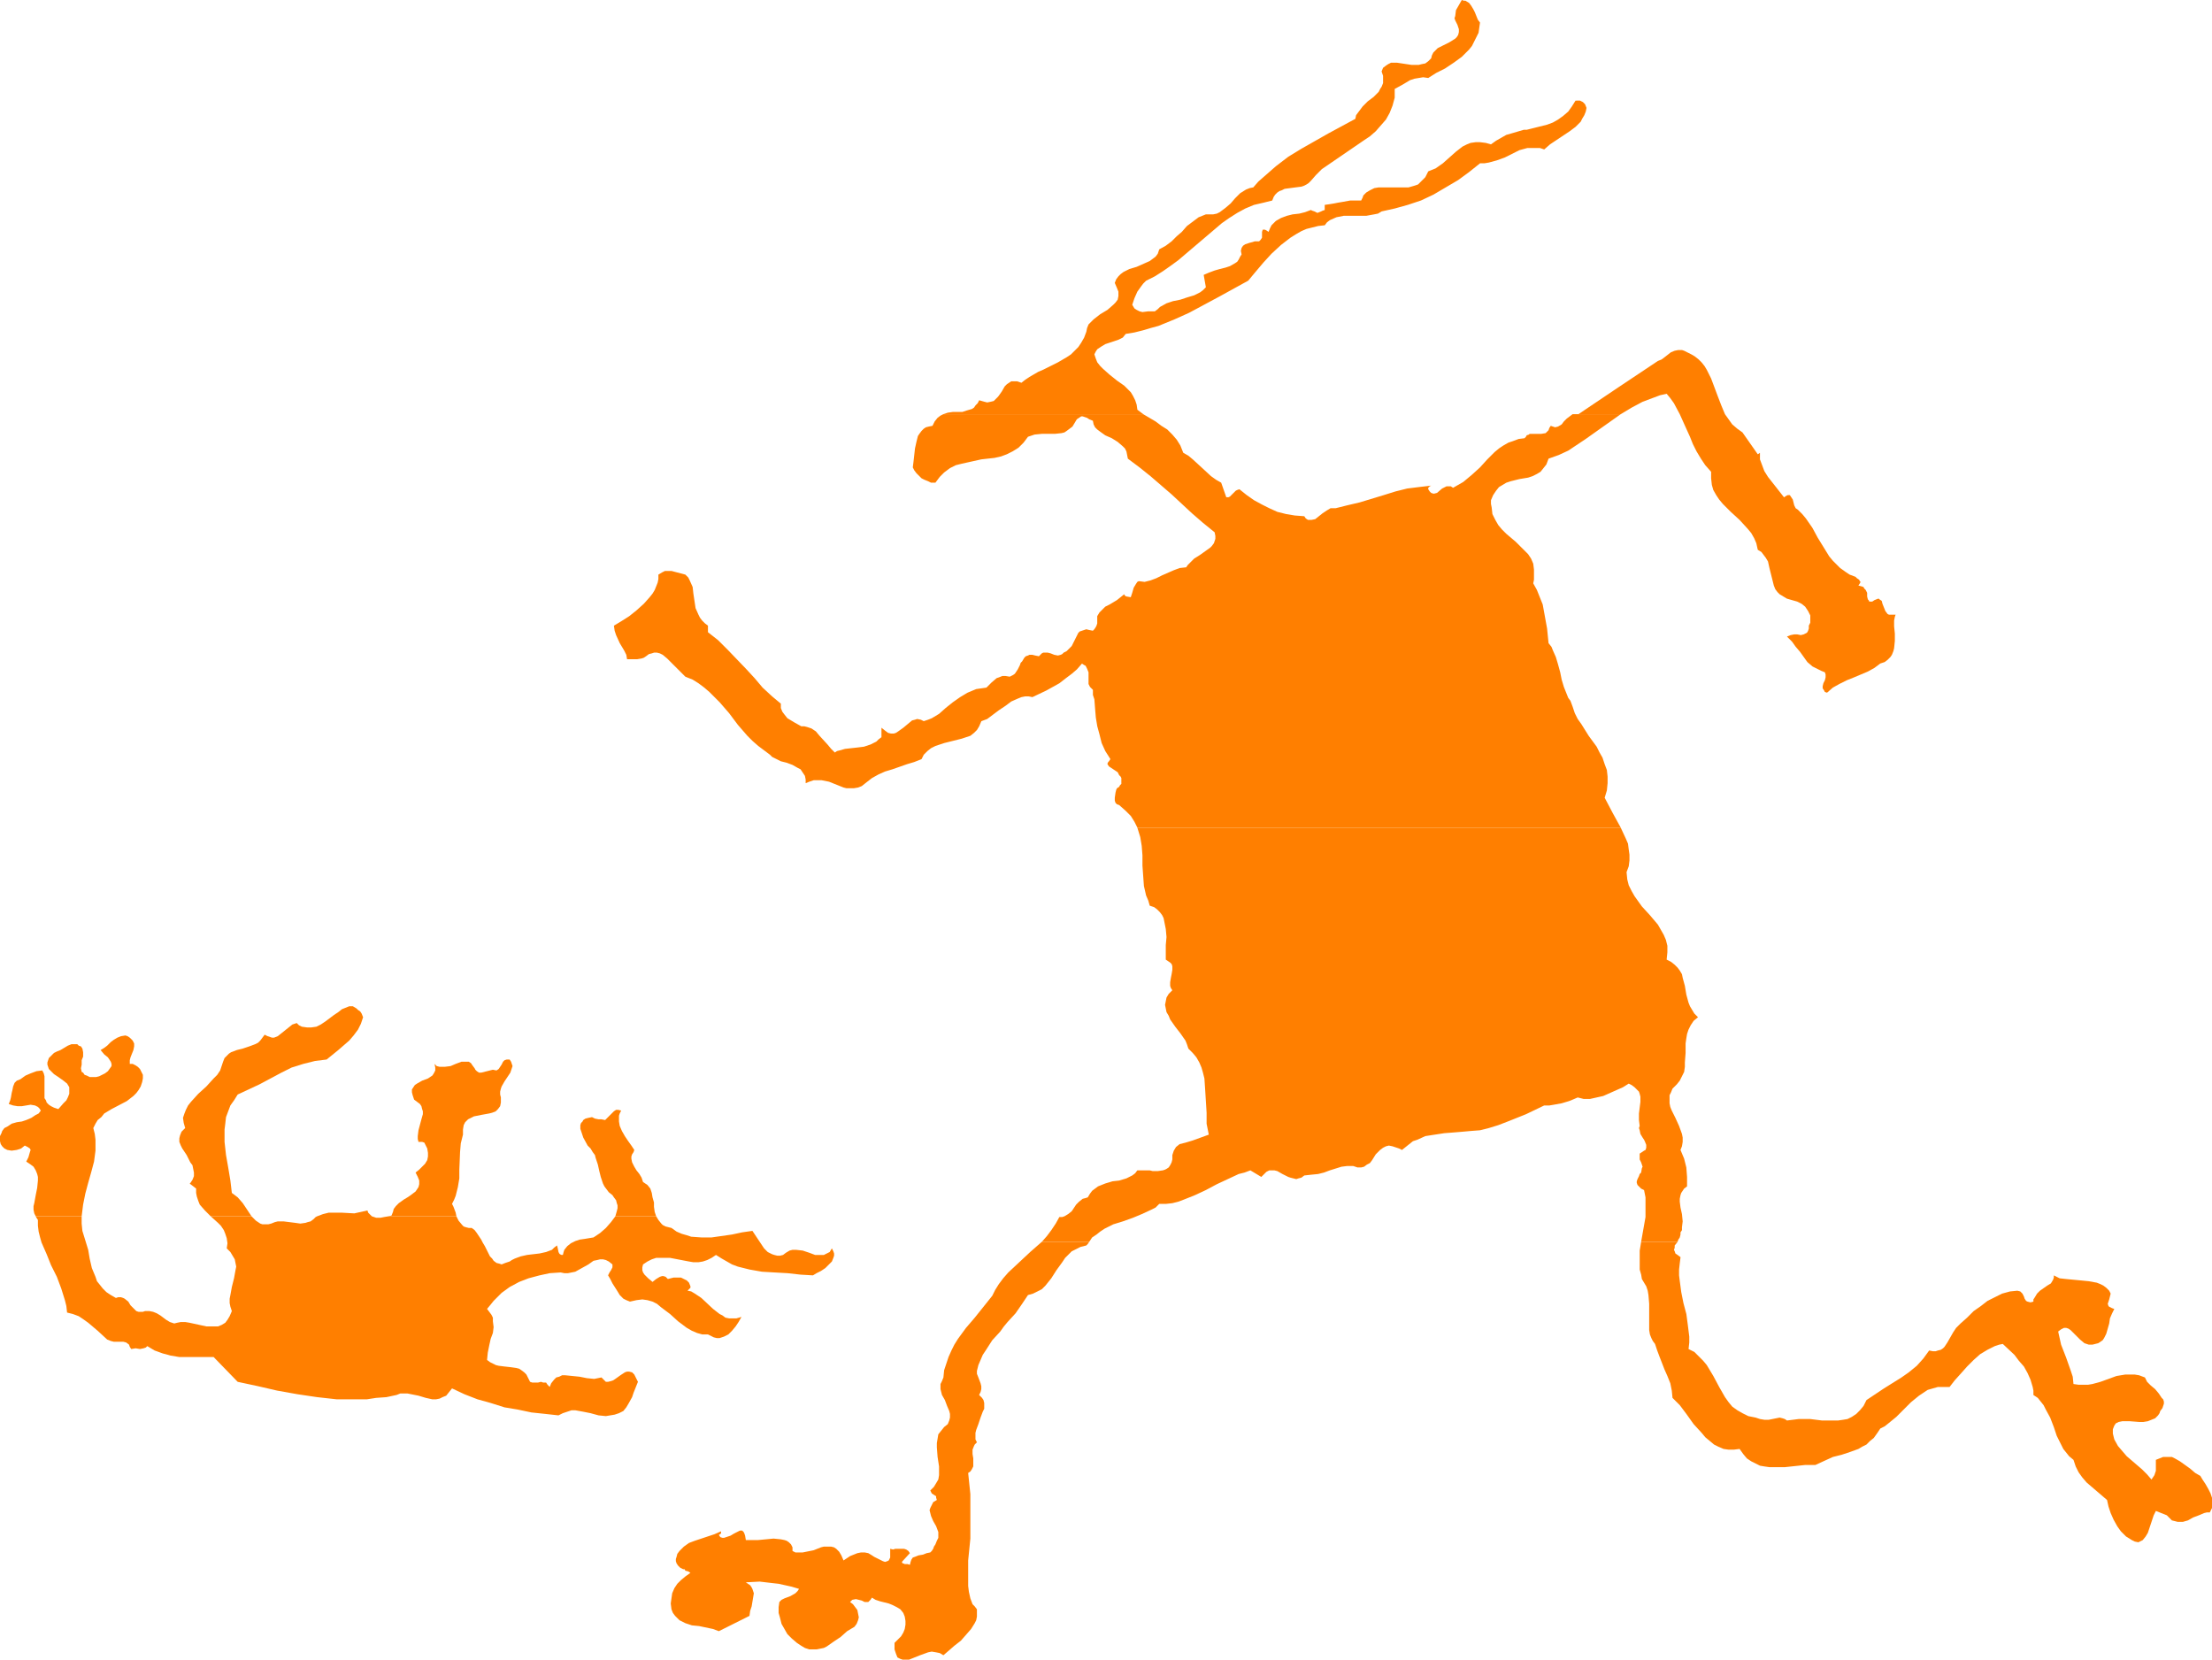 <?xml version="1.0" encoding="UTF-8" standalone="no"?>
<svg
   version="1.0"
   width="129.724mm"
   height="97.324mm"
   id="svg11"
   sodipodi:docname="Skating.wmf"
   xmlns:inkscape="http://www.inkscape.org/namespaces/inkscape"
   xmlns:sodipodi="http://sodipodi.sourceforge.net/DTD/sodipodi-0.dtd"
   xmlns="http://www.w3.org/2000/svg"
   xmlns:svg="http://www.w3.org/2000/svg">
  <sodipodi:namedview
     id="namedview11"
     pagecolor="#ffffff"
     bordercolor="#000000"
     borderopacity="0.25"
     inkscape:showpageshadow="2"
     inkscape:pageopacity="0.0"
     inkscape:pagecheckerboard="0"
     inkscape:deskcolor="#d1d1d1"
     inkscape:document-units="mm" />
  <defs
     id="defs1">
    <pattern
       id="WMFhbasepattern"
       patternUnits="userSpaceOnUse"
       width="6"
       height="6"
       x="0"
       y="0" />
  </defs>
  <path
     style="fill:#ff7f00;fill-opacity:1;fill-rule:evenodd;stroke:none"
     d="m 349.217,22.303 -0.808,1.293 -0.808,1.131 -1.131,0.97 -1.131,0.808 -1.131,0.646 -1.293,0.485 -2.586,0.646 -1.293,0.323 -0.646,0.162 h -0.646 l -2.747,0.808 -1.131,0.323 -1.131,0.646 -1.131,0.646 -1.131,0.808 -1.131,-0.323 -1.293,-0.162 h -0.97 l -1.131,0.162 -0.808,0.323 -0.97,0.485 -1.454,1.131 -2.909,2.586 -1.616,1.131 -0.808,0.323 -0.808,0.323 -0.323,0.646 -0.323,0.646 -0.808,0.808 -0.808,0.808 -0.97,0.323 -1.131,0.323 h -0.97 -2.424 -2.262 -0.97 l -0.97,0.162 -0.97,0.485 -0.808,0.485 -0.646,0.646 -0.162,0.485 -0.323,0.646 h -1.293 -1.131 l -1.778,0.323 -0.97,0.162 -0.808,0.162 -0.97,0.162 -1.131,0.162 v 0.97 0.162 l -0.485,0.162 -0.323,0.162 -0.808,0.323 -0.646,-0.323 -0.485,-0.162 -0.323,-0.162 -1.293,0.485 -1.293,0.323 -1.454,0.162 -1.293,0.323 -1.293,0.485 -1.131,0.646 -0.485,0.485 -0.485,0.485 -0.323,0.646 -0.323,0.808 -0.485,-0.323 -0.323,-0.162 h -0.323 -0.162 l -0.162,0.485 v 1.293 l -0.323,0.485 -0.162,0.162 -0.162,0.162 h -0.485 -0.485 l -0.485,0.162 -0.646,0.162 -0.97,0.323 -0.485,0.323 -0.323,0.485 -0.162,0.646 0.162,0.808 -0.323,0.485 -0.323,0.646 -0.323,0.485 -0.485,0.323 -1.131,0.646 -0.97,0.323 -1.293,0.323 -1.131,0.323 -1.293,0.485 -1.131,0.485 0.485,2.747 -0.646,0.646 -0.646,0.485 -1.293,0.646 -1.616,0.485 -1.454,0.485 -1.616,0.323 -1.454,0.485 -1.454,0.808 -0.485,0.485 -0.646,0.485 h -1.454 l -1.293,0.162 -0.646,-0.162 -0.646,-0.323 -0.485,-0.323 -0.485,-0.808 0.485,-1.455 0.646,-1.455 0.808,-1.131 0.485,-0.646 0.646,-0.646 1.939,-0.97 1.778,-1.131 1.616,-1.131 1.778,-1.293 6.464,-5.495 3.232,-2.747 1.616,-1.131 1.778,-1.131 1.778,-0.97 1.939,-0.808 2.101,-0.485 1.939,-0.485 0.323,-0.808 0.323,-0.485 0.485,-0.485 0.485,-0.323 0.485,-0.162 0.646,-0.323 2.424,-0.323 1.293,-0.162 0.485,-0.162 0.646,-0.323 0.485,-0.323 0.485,-0.485 1.131,-1.293 1.293,-1.293 3.07,-2.101 3.07,-2.101 3.07,-2.101 1.454,-0.97 1.293,-1.131 1.131,-1.293 1.131,-1.293 0.808,-1.455 0.646,-1.616 0.485,-1.778 v -0.97 -0.97 l 1.778,-0.97 1.616,-0.97 0.97,-0.323 0.97,-0.162 0.97,-0.162 1.131,0.162 1.778,-1.131 1.939,-0.97 1.939,-1.293 1.778,-1.293 1.616,-1.616 0.646,-0.808 0.485,-0.97 0.485,-0.97 0.485,-0.97 0.162,-1.131 0.162,-1.131 -0.485,-0.646 -0.323,-0.808 -0.323,-0.808 -0.323,-0.646 -0.485,-0.808 -0.485,-0.646 -0.808,-0.485 h -0.323 L 324.008,0 l -0.646,1.131 -0.646,1.131 -0.162,1.293 -0.162,0.485 0.162,0.485 0.485,0.97 0.323,0.97 v 0.646 l -0.162,0.646 -0.323,0.485 -0.323,0.323 -1.293,0.808 -1.293,0.646 -1.293,0.646 -0.485,0.485 -0.485,0.485 -0.323,0.646 -0.162,0.646 -0.646,0.646 -0.646,0.485 -0.808,0.162 -0.646,0.162 h -1.616 l -3.232,-0.485 h -0.646 -0.646 l -0.646,0.323 -0.485,0.323 -0.646,0.485 -0.323,0.808 0.323,0.97 v 0.808 0.808 l -0.323,0.808 -0.323,0.485 -0.323,0.646 -1.131,1.131 -1.293,0.97 -1.131,1.131 -0.97,1.293 -0.485,0.646 -0.162,0.808 -5.979,3.232 -5.979,3.394 -2.909,1.778 -2.747,2.101 -2.586,2.263 -1.293,1.131 -1.131,1.293 -0.808,0.162 -0.808,0.323 -1.293,0.808 -1.131,1.131 -0.97,1.131 -1.131,0.97 -1.293,0.97 -0.646,0.323 -0.808,0.162 h -0.808 -0.808 l -1.616,0.646 -1.293,0.97 -1.293,0.97 -1.131,1.293 -1.131,0.97 -1.131,1.131 -1.293,0.97 -1.454,0.808 -0.323,0.97 -0.485,0.646 -0.646,0.485 -0.646,0.485 -1.454,0.646 -1.454,0.646 -1.616,0.485 -1.293,0.646 -0.646,0.485 -0.485,0.485 -0.485,0.646 -0.323,0.808 0.485,1.131 0.323,0.808 v 0.97 l -0.162,0.808 -0.485,0.646 -0.485,0.485 -1.293,1.131 -1.616,0.97 -1.454,1.131 -0.646,0.646 -0.485,0.485 -0.323,0.808 -0.162,0.808 -0.485,1.293 -0.646,1.131 -0.646,0.97 -0.808,0.808 -0.808,0.808 -0.97,0.646 -1.939,1.131 -2.262,1.131 -0.97,0.485 -1.131,0.485 -1.939,1.131 -0.97,0.646 -0.808,0.646 -0.97,-0.323 h -0.646 -0.646 l -0.485,0.323 -0.485,0.323 -0.485,0.485 -0.646,1.131 -0.808,1.131 -0.485,0.485 -0.485,0.485 -0.646,0.162 -0.808,0.162 -0.646,-0.162 -1.131,-0.323 -0.323,0.646 -0.485,0.485 -0.323,0.485 -0.485,0.323 -1.131,0.323 -0.97,0.323 h -0.97 -1.131 l -1.131,0.162 -0.97,0.323 h 44.278 l -1.293,-0.97 -0.162,-1.131 -0.323,-0.97 -0.485,-0.97 -0.485,-0.808 -0.646,-0.646 -0.808,-0.808 -1.616,-1.131 -1.616,-1.293 -1.454,-1.293 -0.646,-0.646 -0.646,-0.808 -0.323,-0.808 -0.323,-0.97 0.323,-0.646 0.323,-0.485 0.97,-0.646 0.808,-0.485 0.97,-0.323 1.939,-0.646 0.97,-0.485 0.646,-0.808 1.939,-0.323 1.939,-0.485 1.616,-0.485 1.778,-0.485 3.555,-1.455 3.232,-1.455 6.626,-3.556 3.232,-1.778 3.232,-1.778 1.616,-1.939 1.778,-2.101 1.778,-1.939 2.101,-1.939 2.101,-1.616 1.293,-0.808 1.131,-0.646 1.131,-0.485 1.293,-0.323 1.293,-0.323 1.454,-0.162 0.485,-0.646 0.646,-0.485 1.454,-0.646 1.616,-0.323 h 3.394 1.616 l 1.778,-0.323 0.808,-0.162 0.808,-0.485 2.909,-0.646 2.909,-0.808 2.909,-0.97 2.747,-1.293 2.747,-1.616 2.747,-1.616 2.424,-1.778 2.424,-1.939 h 0.97 l 0.97,-0.162 1.778,-0.485 1.778,-0.646 1.616,-0.808 1.616,-0.808 1.778,-0.485 h 0.808 0.97 0.97 l 0.97,0.323 1.293,-1.131 1.454,-0.97 2.909,-1.939 1.293,-0.97 1.131,-1.131 0.323,-0.646 0.485,-0.808 0.323,-0.808 0.162,-0.808 -0.323,-0.808 -0.485,-0.485 -0.646,-0.323 h -0.485 z"
     id="path1" />
  <path
     style="fill:#ff7f00;fill-opacity:1;fill-rule:evenodd;stroke:none"
     d="m 355.681,176.808 0.485,-1.616 0.162,-1.616 v -1.455 l -0.162,-1.455 -0.485,-1.293 -0.485,-1.455 -0.646,-1.131 -0.646,-1.293 -1.778,-2.424 -1.616,-2.586 -0.808,-1.131 -0.646,-1.293 -0.485,-1.455 -0.485,-1.293 -0.485,-0.646 -0.323,-0.808 -0.646,-1.616 -0.485,-1.616 -0.323,-1.616 -0.485,-1.778 -0.485,-1.616 -0.646,-1.455 -0.323,-0.808 -0.646,-0.808 -0.323,-3.232 -0.646,-3.556 -0.323,-1.778 -0.646,-1.616 -0.646,-1.616 -0.808,-1.455 0.162,-0.808 v -0.808 -1.455 l -0.162,-1.293 -0.485,-1.131 -0.646,-0.97 -0.97,-0.97 -1.778,-1.778 -2.101,-1.778 -0.97,-0.97 -0.808,-0.97 -0.646,-1.131 -0.646,-1.293 -0.162,-1.455 -0.162,-0.808 v -0.808 l 0.485,-1.131 0.646,-0.97 0.646,-0.808 0.808,-0.485 0.808,-0.485 0.97,-0.323 1.939,-0.485 1.939,-0.323 0.97,-0.323 0.97,-0.485 0.808,-0.485 0.646,-0.808 0.646,-0.808 0.485,-1.293 2.262,-0.808 2.101,-0.97 1.939,-1.293 1.939,-1.293 3.878,-2.747 3.878,-2.747 h -9.373 -0.162 v 0 h -0.646 -0.485 l -0.646,0.485 -0.646,0.485 -0.646,0.646 -0.485,0.646 -0.808,0.485 -0.646,0.162 -0.485,-0.162 -0.485,-0.162 -0.323,0.485 -0.162,0.485 -0.323,0.323 -0.323,0.323 -0.97,0.162 h -0.808 -0.808 -0.97 l -0.162,0.162 -0.485,0.162 -0.162,0.323 -0.323,0.323 -1.293,0.162 -1.293,0.485 -0.97,0.323 -1.131,0.646 -0.97,0.646 -0.97,0.808 -1.616,1.616 -1.616,1.778 -1.778,1.616 -1.939,1.616 -1.131,0.646 -1.131,0.646 -0.485,-0.323 h -0.485 -0.485 l -0.323,0.162 -0.646,0.323 -1.131,0.97 -0.646,0.162 h -0.162 l -0.485,-0.162 -0.323,-0.323 -0.323,-0.485 v -0.323 l 0.323,-0.323 0.323,-0.162 -2.747,0.323 -2.586,0.323 -2.586,0.646 -2.586,0.808 -5.333,1.616 -2.747,0.646 -2.586,0.646 h -0.646 -0.485 l -0.808,0.485 -0.97,0.646 -0.808,0.646 -0.808,0.646 -0.808,0.162 h -0.485 -0.323 l -0.485,-0.323 -0.323,-0.485 -2.101,-0.162 -1.939,-0.323 -1.939,-0.485 -1.778,-0.808 -1.616,-0.808 -1.778,-0.97 -1.616,-1.131 -1.616,-1.293 -0.485,0.162 -0.323,0.162 -0.646,0.646 -0.646,0.646 -0.323,0.162 h -0.485 l -1.131,-3.232 -1.131,-0.646 -1.131,-0.808 -2.101,-1.939 -1.939,-1.778 -0.97,-0.808 -1.131,-0.646 -0.646,-1.616 -0.808,-1.293 -0.97,-1.131 -1.131,-1.131 -1.293,-0.808 -1.293,-0.97 -2.747,-1.616 h -44.278 l -0.646,0.323 -0.646,0.485 -0.646,0.808 -0.485,0.97 -0.808,0.162 -0.646,0.162 -0.485,0.323 -0.485,0.485 -0.485,0.646 -0.323,0.485 -0.323,1.293 -0.323,1.455 -0.162,1.455 -0.162,1.455 -0.162,1.293 0.323,0.646 0.485,0.646 0.485,0.485 0.646,0.646 0.646,0.323 0.808,0.323 0.646,0.323 h 0.97 l 0.97,-1.293 0.97,-0.97 1.293,-0.97 1.293,-0.646 1.293,-0.323 1.454,-0.323 2.909,-0.646 2.909,-0.323 1.454,-0.323 1.293,-0.485 1.293,-0.646 1.293,-0.808 1.131,-1.131 0.97,-1.293 1.454,-0.485 1.616,-0.162 h 1.454 1.454 L 235.289,96 l 0.646,-0.162 0.485,-0.323 0.646,-0.485 0.646,-0.485 0.485,-0.808 0.485,-0.808 0.485,-0.323 0.485,-0.323 h 0.323 l 0.485,0.162 0.485,0.162 0.485,0.323 0.808,0.323 0.162,0.808 0.323,0.646 0.485,0.485 0.646,0.485 1.131,0.808 1.454,0.646 1.293,0.808 1.131,0.97 0.485,0.485 0.323,0.646 0.162,0.808 0.162,0.808 2.586,1.939 2.424,1.939 4.686,4.04 4.525,4.202 2.424,2.101 2.586,2.101 0.162,0.808 v 0.646 l -0.162,0.485 -0.162,0.485 -0.485,0.646 -0.323,0.323 -1.131,0.808 -1.131,0.808 -1.293,0.808 -0.97,0.97 -0.485,0.485 -0.323,0.485 -1.454,0.162 -1.293,0.485 -2.586,1.131 -1.293,0.646 -1.293,0.485 -1.293,0.323 -1.293,-0.162 -0.323,0.162 -0.323,0.485 -0.485,0.808 -0.323,1.131 -0.323,0.97 -0.97,-0.162 -0.323,-0.162 -0.162,-0.323 -0.808,0.646 -0.808,0.646 -1.616,0.97 -0.97,0.485 -0.646,0.646 -0.646,0.646 -0.485,0.808 v 0.323 0.485 0.808 l -0.162,0.485 -0.162,0.323 -0.323,0.485 -0.323,0.323 -0.808,-0.162 -0.646,-0.162 -0.485,0.162 -0.485,0.162 -0.485,0.162 -0.323,0.323 -0.485,0.97 -0.485,0.97 -0.485,0.97 -0.808,0.808 -0.323,0.323 -0.646,0.323 -0.323,0.323 -0.323,0.162 -0.646,0.162 -0.808,-0.162 -0.808,-0.323 -0.646,-0.162 h -0.646 -0.323 l -0.323,0.162 -0.323,0.323 -0.323,0.323 -0.808,-0.162 -0.646,-0.162 h -0.646 l -0.323,0.162 -0.485,0.162 -0.323,0.323 -0.485,0.808 -0.323,0.323 -0.162,0.485 -0.485,0.97 -0.646,0.97 -0.485,0.323 -0.646,0.323 -0.97,-0.162 h -0.646 l -0.808,0.323 -0.485,0.162 -1.131,0.97 -0.646,0.646 -0.485,0.485 -1.131,0.162 -1.131,0.162 -1.939,0.808 -1.616,0.97 -1.616,1.131 -1.616,1.293 -1.454,1.293 -1.616,0.97 -0.808,0.323 -0.97,0.323 -0.646,-0.323 -0.808,-0.162 -0.485,0.162 -0.646,0.162 -0.97,0.808 -0.97,0.808 -1.131,0.808 -0.485,0.323 -0.485,0.162 h -0.646 l -0.646,-0.162 -0.646,-0.485 -0.808,-0.646 v 2.101 l -0.646,0.485 -0.485,0.485 -0.646,0.323 -0.646,0.323 -1.454,0.485 -1.293,0.162 -1.454,0.162 -1.454,0.162 -1.131,0.323 -0.646,0.162 -0.485,0.323 -0.808,-0.808 -0.808,-0.97 -1.778,-1.939 -0.808,-0.97 -0.97,-0.646 -0.97,-0.323 -0.646,-0.162 h -0.646 l -1.454,-0.808 -0.808,-0.485 -0.808,-0.485 -0.646,-0.808 -0.485,-0.646 -0.323,-0.808 v -0.97 l -1.939,-1.616 -2.101,-1.939 -1.778,-2.101 -1.939,-2.101 -4.04,-4.202 -2.101,-2.101 -2.262,-1.778 v -1.455 l -0.646,-0.485 -0.646,-0.646 -0.485,-0.646 -0.323,-0.646 -0.646,-1.455 -0.485,-3.232 -0.162,-1.455 -0.646,-1.455 -0.323,-0.646 -0.646,-0.646 -3.07,-0.808 h -0.808 -0.646 l -0.646,0.323 -0.808,0.485 v 0.97 l -0.162,0.808 -0.323,0.808 -0.323,0.808 -0.485,0.808 -0.646,0.808 -1.293,1.455 -1.616,1.455 -1.616,1.293 -1.778,1.131 -1.616,0.97 0.162,1.131 0.323,0.97 0.808,1.778 0.97,1.616 0.485,0.97 0.162,0.97 h 1.131 1.131 l 0.97,-0.162 0.485,-0.162 0.485,-0.323 0.646,-0.485 0.646,-0.162 0.485,-0.162 h 0.646 l 0.646,0.162 0.646,0.323 0.97,0.808 1.131,1.131 1.131,1.131 0.97,0.97 0.808,0.808 1.616,0.646 1.293,0.808 1.293,0.97 1.131,0.97 2.262,2.263 2.101,2.424 1.939,2.586 2.101,2.424 1.131,1.131 1.293,1.131 1.293,0.97 1.293,0.97 0.485,0.485 0.646,0.323 1.293,0.646 1.293,0.323 1.293,0.485 1.131,0.646 0.646,0.323 0.323,0.485 0.323,0.485 0.323,0.485 0.162,0.808 v 0.808 l 0.808,-0.323 0.97,-0.323 h 0.808 0.97 l 1.616,0.323 1.616,0.646 1.616,0.646 0.646,0.162 h 0.808 0.808 l 0.97,-0.162 0.808,-0.323 0.808,-0.646 1.454,-1.131 1.454,-0.808 1.454,-0.646 1.616,-0.485 3.232,-1.131 1.616,-0.485 1.616,-0.646 0.485,-0.97 0.808,-0.808 0.808,-0.646 0.97,-0.485 0.97,-0.323 0.97,-0.323 1.939,-0.485 1.939,-0.485 1.939,-0.646 0.808,-0.646 0.646,-0.646 0.485,-0.808 0.485,-1.131 1.293,-0.485 1.293,-0.97 1.293,-0.97 1.454,-0.97 1.293,-0.97 1.454,-0.646 0.808,-0.323 0.808,-0.162 h 0.808 l 0.808,0.162 3.07,-1.455 2.909,-1.616 1.454,-1.131 1.293,-0.97 1.131,-0.97 1.131,-1.293 0.485,0.323 0.323,0.162 0.162,0.323 0.162,0.323 0.323,0.808 v 0.808 1.778 l 0.323,0.646 0.323,0.323 0.323,0.323 v 1.131 l 0.323,0.97 0.162,2.101 0.162,1.939 0.323,1.939 0.485,1.778 0.485,1.939 0.808,1.778 1.131,1.778 -0.323,0.485 -0.162,0.162 -0.162,0.323 v 0.162 l 0.323,0.485 0.485,0.323 0.97,0.646 0.485,0.323 0.323,0.646 0.323,0.323 0.162,0.323 v 0.323 0.485 0.485 l -0.323,0.323 -0.162,0.323 -0.485,0.323 -0.162,0.323 -0.162,0.646 -0.162,1.131 v 0.646 l 0.162,0.485 0.323,0.323 0.485,0.162 1.454,1.293 1.131,1.131 0.808,1.293 0.646,1.293 h 107.141 l -1.778,-3.232 z"
     id="path2" />
  <path
     style="fill:#ff7f00;fill-opacity:1;fill-rule:evenodd;stroke:none"
     d="m 420.16,136.242 h -0.646 -0.323 -0.485 l -0.323,-0.162 -0.485,-0.646 -0.323,-0.808 -0.323,-0.808 -0.162,-0.646 -0.485,-0.323 -0.162,-0.162 h -0.162 l -0.808,0.323 -0.485,0.323 h -0.323 -0.323 l -0.162,-0.323 -0.162,-0.162 -0.162,-0.646 v -0.808 l -0.323,-0.646 -0.323,-0.323 -0.162,-0.323 -0.485,-0.162 -0.646,-0.162 0.323,-0.485 0.162,-0.323 -0.162,-0.162 -0.162,-0.323 -0.485,-0.323 -0.323,-0.323 -1.293,-0.485 -0.97,-0.646 -1.131,-0.808 -0.808,-0.808 -0.808,-0.808 -0.808,-0.97 -1.293,-2.101 -1.293,-2.101 -1.131,-2.101 -1.454,-2.101 -0.808,-0.97 -0.97,-0.97 -0.485,-0.323 -0.323,-0.646 -0.162,-0.646 -0.162,-0.646 -0.323,-0.485 -0.323,-0.485 h -0.162 -0.323 l -0.323,0.162 -0.485,0.323 -1.778,-2.263 -1.778,-2.263 -0.808,-1.293 -0.485,-1.293 -0.485,-1.293 v -1.455 l -0.485,0.323 -3.394,-4.848 -1.131,-0.808 -1.131,-0.97 -0.808,-1.131 -0.808,-1.131 -0.808,-1.939 -0.808,-2.101 -1.454,-3.879 -0.97,-1.939 -0.485,-0.808 -0.646,-0.808 -0.646,-0.646 -0.808,-0.646 -0.808,-0.485 -0.97,-0.485 -0.646,-0.323 -0.485,-0.162 h -0.323 -0.485 l -0.808,0.162 -0.808,0.323 -1.454,1.131 -0.646,0.485 -0.808,0.323 -8.726,5.818 -8.888,5.98 h 9.373 l 2.424,-1.455 2.424,-1.293 2.586,-0.97 1.293,-0.485 1.454,-0.323 0.808,0.97 0.808,1.131 1.293,2.424 1.454,3.232 0.808,1.778 0.646,1.616 0.808,1.616 0.97,1.616 0.97,1.455 1.293,1.455 v 1.455 l 0.162,1.455 0.323,1.131 0.646,1.131 0.646,0.97 0.808,0.97 1.778,1.778 1.939,1.778 1.778,1.939 0.808,0.97 0.646,1.131 0.485,1.131 0.323,1.455 0.808,0.485 0.485,0.646 0.485,0.646 0.485,0.808 0.323,1.455 0.808,3.232 0.162,0.646 0.323,0.808 0.485,0.646 0.485,0.485 0.808,0.485 0.808,0.485 1.131,0.323 1.131,0.323 0.97,0.485 0.808,0.646 0.646,0.97 0.485,0.97 v 0.485 0.646 0.485 l -0.323,0.646 v 0.646 l -0.162,0.485 -0.162,0.323 -0.162,0.162 -0.646,0.323 -0.646,0.162 -0.808,-0.162 h -0.646 l -0.808,0.162 -0.808,0.323 1.131,1.131 0.808,1.131 0.97,1.131 0.808,1.131 0.808,1.131 1.131,0.97 1.293,0.646 0.646,0.323 0.808,0.323 0.162,0.485 v 0.646 l -0.162,0.646 -0.323,0.646 -0.162,0.646 v 0.485 l 0.323,0.485 0.162,0.323 0.485,0.162 1.293,-1.131 1.454,-0.808 1.616,-0.808 1.616,-0.646 3.07,-1.293 1.454,-0.808 1.293,-0.97 0.97,-0.323 0.646,-0.485 0.646,-0.646 0.323,-0.485 0.323,-0.808 0.162,-0.646 0.162,-1.616 v -1.616 l -0.162,-1.616 v -1.293 l 0.162,-0.808 z"
     id="path3" />
  <path
     style="fill:#ff7f00;fill-opacity:1;fill-rule:evenodd;stroke:none"
     d="m 230.926,275.232 -2.586,2.263 -2.424,2.263 -2.424,2.263 -1.131,1.293 -0.97,1.293 -0.808,1.293 -0.646,1.293 -1.939,2.424 -1.939,2.424 -1.939,2.263 -1.778,2.424 -0.808,1.293 -0.646,1.293 -0.646,1.455 -0.485,1.455 -0.485,1.455 -0.162,1.616 -0.323,0.808 -0.323,0.646 v 0.646 0.485 l 0.323,1.293 0.646,1.131 0.485,1.293 0.485,1.131 0.162,0.646 v 0.808 l -0.162,0.646 -0.323,0.808 -0.808,0.646 -0.646,0.808 -0.646,0.808 -0.162,0.97 -0.162,0.97 v 0.97 l 0.162,2.101 0.323,2.101 v 0.97 0.97 l -0.162,0.97 -0.485,0.808 -0.485,0.808 -0.808,0.808 0.162,0.323 0.162,0.323 0.485,0.323 0.485,0.323 v 0.323 l 0.162,0.485 -0.808,0.485 -0.323,0.646 -0.323,0.646 -0.162,0.485 0.162,0.646 0.162,0.646 0.485,1.131 0.646,1.131 0.485,1.293 v 0.646 0.646 l -0.323,0.646 -0.323,0.808 -0.323,0.485 -0.162,0.485 -0.323,0.485 -0.323,0.323 -0.808,0.162 -0.808,0.323 -0.97,0.162 -0.808,0.323 -0.485,0.162 -0.323,0.485 -0.162,0.485 -0.162,0.646 -0.485,-0.162 h -0.646 l -0.323,-0.162 h -0.162 l -0.162,-0.323 1.778,-1.939 -0.323,-0.485 -0.485,-0.323 -0.485,-0.162 h -0.646 -0.485 -0.808 l -0.485,0.162 -0.646,-0.162 v 1.455 0.485 l -0.162,0.323 -0.162,0.323 -0.323,0.162 -0.485,0.162 -0.485,-0.162 -1.293,-0.646 -0.646,-0.323 -0.485,-0.323 -0.808,-0.485 -0.808,-0.162 h -0.808 l -0.808,0.162 -1.616,0.646 -1.454,0.97 -0.485,-1.131 -0.485,-0.808 -0.646,-0.646 -0.485,-0.323 -0.646,-0.162 h -0.808 -0.808 l -0.646,0.162 -1.616,0.646 -1.616,0.323 -0.808,0.162 h -0.808 -0.808 l -0.646,-0.323 v -0.808 l -0.323,-0.646 -0.485,-0.485 -0.485,-0.323 -0.485,-0.162 -0.808,-0.162 -1.616,-0.162 -3.394,0.323 h -1.454 -0.808 -0.485 l -0.162,-0.97 -0.162,-0.485 -0.162,-0.323 -0.323,-0.323 h -0.485 l -0.323,0.162 -0.97,0.485 -0.808,0.485 -0.97,0.323 -0.485,0.162 h -0.323 l -0.485,-0.162 -0.323,-0.485 0.485,-0.323 v -0.162 -0.323 l -1.454,0.646 -1.454,0.485 -2.909,0.97 -1.293,0.485 -1.131,0.808 -0.485,0.485 -0.485,0.485 -0.485,0.646 -0.162,0.646 -0.162,0.485 v 0.485 l 0.162,0.485 0.323,0.485 0.485,0.485 0.646,0.323 h 0.323 l 0.162,0.323 0.646,0.162 0.485,0.323 -1.131,0.808 -0.97,0.808 -0.808,0.808 -0.646,0.97 -0.485,1.131 -0.162,1.131 -0.162,1.131 0.162,1.293 0.323,0.808 0.485,0.646 0.485,0.485 0.485,0.485 0.646,0.323 0.646,0.323 1.454,0.485 1.616,0.162 3.07,0.646 1.293,0.485 6.787,-3.394 0.162,-1.131 0.323,-0.97 0.323,-1.939 0.162,-0.97 -0.323,-0.97 -0.162,-0.323 -0.323,-0.485 -0.485,-0.323 -0.485,-0.323 3.07,-0.162 2.747,0.323 1.454,0.162 1.454,0.323 1.454,0.323 1.616,0.485 -0.323,0.485 -0.485,0.485 -1.131,0.646 -1.293,0.485 -0.646,0.323 -0.485,0.485 -0.162,1.131 v 1.293 l 0.323,1.131 0.323,1.293 0.646,1.131 0.646,1.131 0.97,0.97 1.131,0.97 0.97,0.646 0.808,0.485 0.97,0.323 h 0.808 0.808 l 0.808,-0.162 0.808,-0.162 0.646,-0.323 1.616,-1.131 1.454,-0.97 1.454,-1.293 1.616,-0.97 0.485,-0.646 0.323,-0.808 0.162,-0.646 -0.162,-0.808 -0.162,-0.808 -0.485,-0.646 -0.485,-0.646 -0.646,-0.485 0.323,-0.323 0.162,-0.162 0.808,-0.162 0.646,0.162 0.646,0.162 0.646,0.323 h 0.485 0.323 l 0.323,-0.323 0.162,-0.162 0.323,-0.485 0.808,0.485 0.97,0.323 1.939,0.485 0.808,0.323 0.97,0.485 0.808,0.485 0.646,0.808 0.323,0.808 0.162,0.97 v 0.808 l -0.162,0.97 -0.323,0.808 -0.485,0.808 -0.646,0.646 -0.808,0.808 v 0.808 0.646 l 0.162,0.485 0.162,0.485 0.323,0.808 0.646,0.323 0.485,0.162 h 0.646 0.808 l 0.808,-0.323 1.616,-0.646 1.778,-0.646 0.808,-0.162 0.97,0.162 0.808,0.162 0.808,0.485 1.131,-0.97 1.293,-1.131 1.454,-1.131 1.131,-1.293 1.131,-1.293 0.808,-1.293 0.323,-0.646 0.162,-0.808 v -0.808 -0.808 l -0.485,-0.646 -0.485,-0.485 -0.485,-1.293 -0.323,-1.455 -0.162,-1.293 v -2.909 -1.455 -1.293 l 0.485,-4.848 v -4.848 -5.01 l -0.485,-4.687 0.485,-0.323 0.323,-0.485 0.162,-0.323 0.162,-0.323 v -0.97 -0.808 l -0.162,-0.97 v -0.97 l 0.323,-0.808 0.162,-0.323 0.485,-0.485 -0.323,-0.646 v -0.808 -0.646 l 0.162,-0.646 0.485,-1.293 0.485,-1.455 0.485,-1.293 0.323,-0.646 v -0.646 -0.646 l -0.162,-0.646 -0.323,-0.485 -0.646,-0.646 0.323,-0.646 0.162,-0.646 v -0.646 l -0.162,-0.646 -0.485,-1.293 -0.323,-0.808 v -0.646 l 0.323,-1.293 0.485,-1.131 0.485,-1.131 0.646,-0.97 1.454,-2.263 1.778,-1.939 0.808,-1.131 0.808,-0.97 1.778,-1.939 1.454,-2.101 0.646,-0.97 0.646,-0.97 1.131,-0.323 0.97,-0.485 0.97,-0.485 0.808,-0.808 1.293,-1.616 1.131,-1.778 1.293,-1.778 0.646,-0.97 0.646,-0.646 0.808,-0.808 0.97,-0.485 0.97,-0.485 1.293,-0.323 0.323,-0.323 0.323,-0.485 z"
     id="path4" />
  <path
     style="fill:#ff7f00;fill-opacity:1;fill-rule:evenodd;stroke:none"
     d="m 487.708,327.111 -1.131,-0.646 -1.131,-0.97 -2.262,-1.616 -1.131,-0.646 -0.646,-0.323 h -0.646 -0.646 -0.646 l -0.808,0.323 -0.808,0.323 v 1.293 1.131 l -0.323,0.97 -0.323,0.485 -0.323,0.485 -0.97,-1.131 -1.131,-1.131 -1.131,-0.97 -1.131,-0.97 -1.131,-0.97 -0.97,-1.131 -0.97,-1.131 -0.808,-1.455 -0.162,-0.646 -0.162,-0.646 v -0.97 l 0.323,-0.808 0.323,-0.485 0.646,-0.323 0.808,-0.162 h 1.616 l 2.101,0.162 h 0.97 l 0.97,-0.162 0.808,-0.323 0.808,-0.323 0.646,-0.646 0.323,-0.485 0.162,-0.485 0.485,-0.646 0.162,-0.485 0.162,-0.485 v -0.485 l -0.162,-0.485 -0.323,-0.323 -0.646,-0.97 -0.808,-0.97 -0.97,-0.808 -0.808,-0.808 -0.485,-0.97 -1.293,-0.485 -0.97,-0.162 h -1.131 -0.97 l -0.97,0.162 -0.97,0.162 -1.778,0.646 -1.778,0.646 -1.778,0.485 -0.97,0.162 h -0.97 -1.131 l -1.131,-0.162 -0.162,-1.616 -0.485,-1.455 -0.97,-2.747 -1.131,-2.909 -0.323,-1.455 -0.323,-1.455 0.646,-0.485 0.646,-0.323 h 0.485 l 0.485,0.162 0.485,0.323 0.323,0.323 0.808,0.808 0.97,0.97 0.97,0.808 0.485,0.162 0.485,0.162 h 0.808 l 0.646,-0.162 0.646,-0.162 0.485,-0.323 0.485,-0.323 0.323,-0.485 0.485,-0.97 0.323,-1.131 0.323,-1.131 0.162,-1.131 0.485,-1.131 0.485,-0.97 -0.485,-0.162 -0.323,-0.162 -0.323,-0.162 -0.162,-0.162 -0.162,-0.485 0.162,-0.485 0.162,-0.485 0.162,-0.646 0.162,-0.646 -0.323,-0.646 -0.646,-0.646 -0.646,-0.485 -0.646,-0.323 -0.808,-0.323 -1.778,-0.323 -1.616,-0.162 -3.394,-0.323 -1.454,-0.162 -0.646,-0.323 -0.646,-0.323 v 0.485 l -0.162,0.485 -0.485,0.808 -0.808,0.485 -1.616,1.131 -0.646,0.646 -0.485,0.808 -0.323,0.485 v 0.485 l -0.646,0.162 -0.646,-0.162 -0.323,-0.162 -0.323,-0.485 -0.162,-0.485 -0.323,-0.646 -0.485,-0.485 -0.646,-0.162 -1.616,0.162 -1.778,0.485 -1.616,0.808 -1.616,0.808 -1.454,1.131 -1.616,1.131 -1.454,1.455 -1.454,1.293 -0.485,0.485 -0.485,0.485 -0.646,0.97 -1.293,2.263 -0.646,0.97 -0.323,0.323 -0.485,0.323 -0.646,0.162 -0.485,0.162 h -0.646 l -0.808,-0.162 -1.293,1.778 -1.454,1.616 -1.778,1.455 -1.616,1.131 -3.878,2.424 -3.878,2.586 -0.646,1.293 -0.808,0.97 -0.808,0.808 -0.97,0.646 -0.97,0.485 -0.97,0.162 -1.131,0.162 h -1.131 -2.424 l -2.586,-0.323 h -2.586 l -1.293,0.162 -1.293,0.162 -0.485,-0.323 -0.485,-0.162 -0.646,-0.162 -0.808,0.162 -0.808,0.162 -0.808,0.162 h -0.97 l -0.97,-0.162 -0.485,-0.162 -0.485,-0.162 -1.616,-0.323 -1.293,-0.646 -1.131,-0.646 -1.131,-0.808 -0.808,-0.97 -0.808,-1.131 -1.293,-2.263 -1.293,-2.424 -1.454,-2.424 -0.808,-0.97 -0.97,-0.97 -0.97,-0.97 -1.293,-0.646 0.162,-1.455 v -1.293 l -0.323,-2.586 -0.323,-2.424 -0.646,-2.424 -0.485,-2.424 -0.323,-2.424 -0.162,-1.293 v -1.293 l 0.162,-1.455 0.162,-1.293 -0.646,-0.485 -0.485,-0.323 -0.162,-0.485 -0.162,-0.323 0.162,-0.485 v -0.485 l 0.646,-0.808 h -8.08 l -0.323,1.939 v 2.101 2.101 l 0.323,1.131 0.162,0.97 0.485,0.808 0.485,0.808 0.323,0.97 0.162,0.97 0.162,1.939 v 4.04 1.778 l 0.162,0.97 0.323,0.808 0.323,0.646 0.485,0.646 0.485,1.455 0.485,1.293 1.131,2.909 0.646,1.455 0.646,1.616 0.323,1.616 0.162,1.616 0.808,0.808 0.808,0.808 1.454,1.939 1.616,2.263 1.778,1.939 0.808,0.97 0.97,0.808 0.97,0.808 0.97,0.485 1.131,0.485 1.131,0.162 h 1.131 l 1.293,-0.162 0.808,1.131 0.808,0.97 0.97,0.646 0.97,0.485 0.97,0.485 0.97,0.162 1.131,0.162 h 1.131 2.262 l 4.525,-0.485 h 2.262 l 2.101,-0.97 1.778,-0.808 1.939,-0.485 1.939,-0.646 1.778,-0.646 0.808,-0.485 0.97,-0.485 0.808,-0.808 0.808,-0.646 0.808,-1.131 0.646,-0.97 0.97,-0.485 0.808,-0.646 1.778,-1.455 1.616,-1.616 1.616,-1.616 1.778,-1.455 0.97,-0.646 0.97,-0.646 1.131,-0.323 1.131,-0.323 h 1.293 1.293 l 1.131,-1.455 1.454,-1.616 1.293,-1.455 1.454,-1.455 1.454,-1.293 1.616,-0.97 1.616,-0.808 0.97,-0.323 0.808,-0.162 2.586,2.424 0.97,1.293 1.131,1.293 0.808,1.455 0.646,1.455 0.485,1.616 0.162,0.808 v 0.97 l 0.97,0.646 0.646,0.808 0.646,0.808 0.485,0.97 0.97,1.778 0.808,2.101 0.646,1.939 0.97,1.939 0.485,0.97 0.646,0.808 0.646,0.808 0.97,0.808 0.485,1.455 0.646,1.293 0.808,1.131 0.97,1.131 2.262,1.939 2.262,1.939 0.323,1.455 0.485,1.455 0.646,1.455 0.808,1.455 0.808,1.131 1.131,1.131 1.293,0.808 0.646,0.323 0.808,0.162 0.97,-0.485 0.646,-0.808 0.485,-0.808 0.323,-0.97 0.646,-1.939 0.323,-0.97 0.485,-0.97 2.424,0.97 0.646,0.646 0.485,0.485 0.646,0.162 0.646,0.162 h 0.485 0.646 l 1.131,-0.323 1.131,-0.646 1.293,-0.485 1.131,-0.485 0.646,-0.162 h 0.646 l 0.485,-0.97 v -1.131 -1.131 l -0.323,-0.97 -0.485,-0.97 -0.646,-1.131 -0.646,-0.97 z"
     id="path5" />
  <path
     style="fill:#ff7f00;fill-opacity:1;fill-rule:evenodd;stroke:none"
     d="m 376.366,225.455 -0.808,-0.808 -0.485,-0.808 -0.485,-0.808 -0.323,-0.808 -0.485,-1.778 -0.323,-1.939 -0.485,-1.778 -0.162,-0.808 -0.485,-0.808 -0.485,-0.646 -0.646,-0.646 -0.808,-0.646 -0.97,-0.485 0.162,-1.616 v -1.455 l -0.323,-1.293 -0.485,-1.131 -0.646,-1.131 -0.646,-1.131 -1.778,-2.101 -1.778,-1.939 -0.808,-1.131 -0.808,-1.131 -0.646,-1.131 -0.646,-1.293 -0.323,-1.293 -0.162,-1.616 0.485,-1.293 0.162,-1.293 v -1.293 l -0.162,-1.131 -0.162,-1.293 -0.485,-1.131 -1.131,-2.424 H 252.096 l 0.646,2.101 0.323,1.939 0.162,2.101 v 2.263 l 0.162,2.263 0.162,2.263 0.485,2.101 0.485,1.131 0.323,1.131 0.97,0.323 0.646,0.485 0.646,0.646 0.485,0.646 0.323,0.646 0.162,0.808 0.323,1.616 0.162,1.778 -0.162,1.778 v 1.616 1.616 l 0.485,0.323 0.485,0.323 0.323,0.323 0.162,0.485 v 0.808 l -0.162,0.97 -0.162,0.808 -0.162,0.97 v 0.808 l 0.162,0.485 0.323,0.485 -0.808,0.808 -0.485,0.808 -0.162,0.808 -0.162,0.808 0.162,0.808 0.162,0.808 0.485,0.808 0.323,0.808 1.131,1.616 1.131,1.455 1.131,1.616 0.323,0.808 0.323,0.97 0.97,0.97 0.808,0.97 0.646,1.131 0.485,1.131 0.323,1.131 0.323,1.293 0.162,2.424 0.162,2.586 0.162,2.586 v 2.424 l 0.485,2.424 -1.778,0.646 -1.778,0.646 -1.616,0.485 -0.646,0.162 -0.646,0.162 -0.808,0.646 -0.485,0.808 -0.323,0.97 v 0.97 l -0.162,0.646 -0.323,0.646 -0.323,0.485 -0.485,0.323 -0.323,0.162 -0.485,0.162 -1.131,0.162 h -1.131 l -0.646,-0.162 h -0.485 -1.293 -0.97 l -0.485,0.646 -0.646,0.485 -0.646,0.323 -0.646,0.323 -1.616,0.485 -1.454,0.162 -1.616,0.485 -0.808,0.323 -0.808,0.323 -0.646,0.485 -0.646,0.485 -0.485,0.646 -0.485,0.808 -0.485,0.162 -0.646,0.162 -0.808,0.646 -0.646,0.646 -0.97,1.455 -0.808,0.646 -0.808,0.485 -0.485,0.162 h -0.646 l -0.808,1.455 -0.97,1.455 -0.97,1.293 -1.131,1.293 h 10.504 l 0.646,-0.97 0.97,-0.646 0.808,-0.646 0.97,-0.646 1.939,-0.97 2.101,-0.646 2.262,-0.808 1.939,-0.808 2.101,-0.97 0.97,-0.485 0.808,-0.808 h 1.454 l 1.454,-0.162 1.293,-0.323 1.293,-0.485 2.424,-0.97 2.424,-1.131 2.424,-1.293 2.424,-1.131 2.424,-1.131 1.293,-0.323 1.293,-0.485 2.424,1.455 0.646,-0.646 0.485,-0.485 0.646,-0.323 h 0.646 0.485 l 0.646,0.162 1.131,0.646 0.646,0.323 0.646,0.323 0.485,0.162 0.646,0.162 0.646,0.162 0.485,-0.162 0.646,-0.162 0.646,-0.485 1.454,-0.162 1.616,-0.162 1.293,-0.323 1.293,-0.485 2.586,-0.808 1.293,-0.162 h 1.293 l 0.97,0.323 h 0.808 l 0.646,-0.162 0.646,-0.485 0.646,-0.323 0.485,-0.646 0.808,-1.293 0.97,-0.97 0.646,-0.485 0.646,-0.323 0.646,-0.162 0.808,0.162 0.97,0.323 0.485,0.162 0.646,0.323 0.808,-0.646 0.808,-0.646 0.808,-0.646 0.97,-0.323 1.778,-0.808 2.101,-0.323 2.101,-0.323 2.101,-0.162 1.939,-0.162 1.778,-0.162 2.101,-0.162 1.939,-0.485 2.101,-0.646 2.101,-0.808 4.04,-1.616 4.04,-1.939 h 1.131 l 0.97,-0.162 1.778,-0.323 1.616,-0.485 0.808,-0.323 1.131,-0.485 1.293,0.323 h 1.454 l 1.454,-0.323 1.454,-0.323 1.454,-0.646 1.454,-0.646 1.454,-0.646 1.293,-0.808 0.646,0.323 0.646,0.485 0.485,0.485 0.485,0.485 0.162,0.485 0.162,0.646 v 1.131 l -0.162,1.293 -0.162,1.293 v 1.455 l 0.162,1.293 -0.162,0.485 0.162,0.485 0.162,0.808 0.485,0.808 0.323,0.485 0.162,0.323 0.323,0.808 v 0.323 0.323 l -0.162,0.485 -0.323,0.162 -0.485,0.323 -0.485,0.323 v 1.293 l 0.323,0.646 0.162,0.485 0.162,0.485 -0.162,0.323 -0.162,0.97 -0.323,0.323 -0.162,0.485 -0.323,0.646 -0.162,0.485 v 0.323 l 0.162,0.485 0.323,0.323 0.485,0.485 0.646,0.323 0.323,1.616 v 1.455 2.909 l -0.485,2.747 -0.485,2.747 h 8.08 l 0.162,-0.485 0.323,-0.485 0.162,-0.646 v -0.485 l 0.323,-0.485 V 272 l 0.162,-1.293 -0.162,-1.616 -0.323,-1.455 -0.162,-1.293 v -0.646 l 0.162,-0.808 0.162,-0.485 0.323,-0.485 0.323,-0.485 0.646,-0.485 v -2.101 l -0.162,-2.101 -0.485,-1.939 -0.808,-1.939 0.323,-0.808 0.162,-0.97 v -0.97 l -0.162,-0.808 -0.646,-1.778 -0.808,-1.778 -0.808,-1.616 -0.323,-0.808 -0.162,-0.808 v -0.808 -0.97 l 0.323,-0.646 0.323,-0.808 0.97,-0.97 0.646,-0.808 0.485,-0.97 0.485,-0.97 0.162,-1.131 v -0.97 l 0.162,-2.101 v -2.101 l 0.162,-1.131 0.162,-0.97 0.323,-0.97 0.485,-0.97 0.646,-0.97 z"
     id="path6" />
  <path
     style="fill:#ff7f00;fill-opacity:1;fill-rule:evenodd;stroke:none"
     d="m 28.765,235.798 v -0.808 l 0.162,-0.646 0.646,-1.616 0.162,-0.808 v -0.646 l -0.323,-0.646 -0.323,-0.323 -0.323,-0.323 -0.485,-0.323 -0.485,-0.162 -0.97,0.162 -0.808,0.323 -0.808,0.485 -0.646,0.485 -0.808,0.808 -0.646,0.485 -0.808,0.485 0.808,0.97 0.808,0.646 0.323,0.485 0.323,0.485 0.162,0.485 v 0.485 l -0.808,1.131 -0.646,0.485 -0.646,0.323 -0.646,0.323 -0.646,0.162 h -0.646 -0.808 l -0.646,-0.323 -0.485,-0.162 -0.323,-0.485 -0.323,-0.162 -0.162,-0.808 0.162,-0.808 v -0.97 l 0.323,-0.808 v -0.97 l -0.162,-0.808 -0.323,-0.485 -0.485,-0.162 -0.323,-0.323 h -0.485 -0.808 l -0.808,0.323 -0.808,0.485 -0.808,0.485 -0.808,0.323 -0.646,0.323 -0.646,0.646 -0.485,0.485 -0.162,0.485 -0.162,0.485 v 0.485 l 0.162,0.485 0.162,0.485 0.323,0.323 0.808,0.808 0.97,0.646 1.131,0.808 0.808,0.646 0.485,0.808 v 0.808 0.646 l -0.323,0.808 -0.323,0.646 -0.646,0.646 -1.131,1.293 -0.97,-0.323 -0.646,-0.323 -0.485,-0.323 -0.485,-0.485 -0.162,-0.485 -0.323,-0.485 v -1.131 -1.293 -1.131 -1.293 l -0.162,-0.646 -0.323,-0.646 -1.293,0.162 -1.293,0.485 -1.131,0.485 -1.131,0.808 -0.808,0.323 L 3.232,240 l -0.323,0.808 -0.162,0.808 -0.162,0.646 -0.162,0.97 -0.162,0.646 -0.323,0.808 0.485,0.162 0.485,0.162 0.97,0.162 h 0.97 l 0.97,-0.162 0.97,-0.162 0.97,0.162 0.323,0.162 0.323,0.162 0.323,0.323 0.323,0.485 -0.485,0.646 -0.646,0.323 -0.97,0.646 -1.131,0.485 -0.97,0.323 -1.131,0.162 -1.131,0.323 -0.97,0.646 -0.646,0.323 -0.485,0.646 -0.162,0.485 L 0,251.798 v 0.485 0.646 l 0.162,0.646 0.323,0.485 0.485,0.485 0.646,0.323 0.97,0.162 1.131,-0.162 0.97,-0.323 0.808,-0.646 0.323,0.162 0.323,0.162 0.485,0.323 0.162,0.323 -0.162,0.485 -0.323,1.131 -0.485,0.97 0.97,0.646 0.646,0.485 0.485,0.808 0.323,0.808 0.162,0.646 v 0.808 l -0.162,1.616 -0.323,1.616 -0.323,1.778 -0.162,0.646 v 0.808 l 0.162,0.808 0.323,0.646 H 18.099 l 0.323,-2.586 0.485,-2.424 0.646,-2.424 0.646,-2.263 0.646,-2.424 0.323,-2.424 v -2.424 l -0.162,-1.293 -0.323,-1.293 0.485,-0.97 0.485,-0.808 0.808,-0.646 0.646,-0.808 1.616,-0.97 3.394,-1.778 1.454,-1.131 0.646,-0.646 0.485,-0.646 0.485,-0.808 0.323,-0.97 0.162,-0.808 v -0.808 l -0.323,-0.646 -0.323,-0.646 -0.485,-0.485 -0.485,-0.323 -0.646,-0.323 z"
     id="path7" />
  <path
     style="fill:#ff7f00;fill-opacity:1;fill-rule:evenodd;stroke:none"
     d="m 65.771,226.747 -0.97,0.323 -0.808,0.646 -0.808,0.646 -0.808,0.646 -0.808,0.646 -0.808,0.323 h -0.485 l -0.485,-0.162 -0.485,-0.162 -0.646,-0.323 -0.485,0.646 -0.485,0.646 -0.485,0.485 -0.646,0.323 -1.293,0.485 -1.454,0.485 -1.293,0.323 -1.293,0.485 -0.485,0.323 -0.485,0.485 -0.485,0.485 -0.323,0.808 -0.323,0.97 -0.323,0.97 -0.646,0.97 -0.808,0.808 -1.616,1.778 -1.778,1.616 -1.616,1.778 -0.646,0.808 -0.485,0.97 -0.323,0.808 -0.323,0.97 0.162,1.131 0.323,1.131 -0.808,0.808 -0.323,0.808 -0.162,0.646 v 0.808 l 0.323,0.808 0.323,0.646 0.97,1.455 0.808,1.616 0.485,0.646 0.162,0.808 0.162,0.808 v 0.808 l -0.323,0.808 -0.646,0.97 v -0.162 l 1.454,1.131 v 0.97 l 0.162,0.808 0.323,0.97 0.323,0.808 1.131,1.293 1.293,1.293 h 9.05 l -0.97,-1.455 -0.97,-1.455 -1.131,-1.293 -0.646,-0.485 -0.646,-0.485 -0.323,-2.747 -0.485,-2.909 L 50.096,256 l -0.323,-2.909 v -1.293 -1.455 l 0.162,-1.293 0.162,-1.455 0.485,-1.293 0.485,-1.293 0.808,-1.131 0.808,-1.293 2.424,-1.131 2.424,-1.131 4.848,-2.586 2.262,-1.131 2.586,-0.808 2.586,-0.646 1.293,-0.162 1.293,-0.162 2.586,-2.101 2.424,-2.101 0.97,-1.131 0.97,-1.293 0.646,-1.293 0.485,-1.455 -0.323,-0.808 -0.323,-0.485 -0.485,-0.323 -0.323,-0.323 -0.808,-0.485 h -0.808 l -0.808,0.323 -0.808,0.323 -0.808,0.646 -0.97,0.646 -1.939,1.455 -0.97,0.646 -0.97,0.485 -1.131,0.162 h -0.97 l -1.131,-0.162 -0.646,-0.323 z"
     id="path8" />
  <path
     style="fill:#ff7f00;fill-opacity:1;fill-rule:evenodd;stroke:none"
     d="m 112.958,234.828 h -0.646 l -0.485,0.162 -0.323,0.323 -0.162,0.323 -0.162,0.323 -0.323,0.485 -0.323,0.485 -0.485,0.323 -0.808,-0.162 -0.646,0.162 -0.646,0.162 -0.646,0.162 -0.646,0.162 h -0.485 l -0.485,-0.323 -0.323,-0.323 -0.162,-0.323 -0.485,-0.646 -0.323,-0.485 -0.485,-0.323 h -0.485 -0.646 -0.485 l -1.293,0.485 -1.131,0.485 -1.293,0.162 h -0.646 -0.485 l -0.646,-0.162 -0.485,-0.485 0.162,0.808 v 0.646 l -0.323,0.646 -0.323,0.485 -0.485,0.323 -0.485,0.323 -1.293,0.485 -1.131,0.646 -0.485,0.323 -0.323,0.485 -0.323,0.485 v 0.646 l 0.162,0.646 0.323,0.97 0.646,0.485 0.646,0.485 0.323,0.485 0.162,0.646 0.162,0.485 v 0.646 l -0.323,1.131 -0.646,2.424 -0.162,1.293 v 0.646 l 0.162,0.646 h 0.808 l 0.485,0.162 0.162,0.323 0.485,0.97 0.162,0.97 v 0.808 l -0.162,0.808 -0.485,0.808 -0.646,0.646 -0.646,0.646 -0.808,0.646 0.485,0.97 0.323,0.808 v 0.808 l -0.162,0.646 -0.323,0.485 -0.323,0.485 -1.293,0.97 -0.485,0.323 -0.808,0.485 -1.131,0.808 -0.646,0.646 -0.485,0.646 -0.162,0.646 -0.323,0.808 -0.646,0.162 h 15.029 l -0.162,-0.808 -0.485,-1.293 -0.323,-0.646 0.485,-0.97 0.323,-0.808 0.485,-1.939 0.323,-1.939 v -1.939 l 0.162,-3.879 0.162,-1.939 0.485,-1.939 v -0.646 -0.485 l 0.162,-0.97 0.323,-0.646 0.646,-0.646 0.646,-0.323 0.646,-0.323 1.616,-0.323 1.778,-0.323 0.646,-0.162 0.808,-0.323 0.485,-0.485 0.485,-0.646 0.162,-0.808 v -1.131 l -0.162,-0.646 v -0.646 l 0.162,-0.646 0.162,-0.485 0.646,-1.131 0.646,-0.97 0.646,-0.97 0.323,-0.97 0.162,-0.485 -0.162,-0.485 -0.162,-0.485 z"
     id="path9" />
  <path
     style="fill:#ff7f00;fill-opacity:1;fill-rule:evenodd;stroke:none"
     d="m 145.44,269.576 -0.323,-0.97 -0.162,-1.131 v -0.97 l -0.323,-1.131 -0.162,-0.97 -0.323,-0.97 -0.646,-0.808 -0.485,-0.323 -0.485,-0.323 -0.323,-0.97 -0.485,-0.808 -0.646,-0.808 -0.485,-0.808 -0.485,-0.97 -0.162,-0.808 v -0.485 l 0.162,-0.485 0.323,-0.485 0.162,-0.485 -0.646,-0.97 -0.808,-1.131 -0.646,-0.97 -0.646,-1.131 -0.485,-1.131 -0.162,-0.97 v -1.293 l 0.162,-0.485 0.323,-0.646 -0.646,-0.162 h -0.485 l -0.485,0.323 -0.323,0.323 -0.808,0.808 -0.808,0.808 -0.808,-0.162 h -0.646 l -0.808,-0.162 -0.323,-0.162 -0.323,-0.162 -0.808,0.162 -0.646,0.162 -0.485,0.323 -0.162,0.323 -0.323,0.323 -0.162,0.485 v 0.808 l 0.323,0.97 0.323,0.97 0.97,1.778 0.646,0.646 0.485,0.808 0.485,0.646 0.162,0.646 0.485,1.455 0.323,1.455 0.323,1.293 0.485,1.455 0.323,0.646 0.485,0.646 0.485,0.646 0.808,0.646 0.323,0.485 0.485,0.646 0.162,0.646 0.162,0.485 v 0.646 l -0.162,0.646 -0.323,1.131 z"
     id="path10" />
  <path
     style="fill:#ff7f00;fill-opacity:1;fill-rule:evenodd;stroke:none"
     d="m 184.385,276.687 -0.485,0.808 -0.646,0.323 -0.646,0.323 h -0.485 -0.808 -0.646 l -1.293,-0.485 -1.454,-0.485 -1.454,-0.162 h -0.808 l -0.646,0.162 -0.808,0.485 -0.646,0.485 -0.646,0.162 h -0.646 l -0.646,-0.162 -0.485,-0.162 -0.97,-0.485 -0.808,-0.808 -0.646,-0.97 -0.646,-0.97 -0.646,-0.97 -0.646,-0.97 -2.262,0.323 -2.262,0.485 -2.262,0.323 -2.262,0.323 h -2.262 l -2.262,-0.162 -0.97,-0.323 -1.131,-0.323 -1.131,-0.485 -1.131,-0.808 -0.646,-0.162 -0.646,-0.162 -0.646,-0.323 -0.323,-0.323 -0.646,-0.808 -0.485,-0.808 h -9.05 l -0.485,0.646 -0.485,0.646 -1.131,1.293 -1.293,1.131 -1.454,0.97 -0.97,0.162 -0.97,0.162 -1.131,0.162 -0.97,0.323 -0.97,0.485 -0.808,0.646 -0.646,0.808 -0.162,0.485 -0.162,0.646 h -0.323 l -0.323,-0.162 -0.162,-0.162 -0.162,-0.323 -0.162,-0.808 -0.162,-0.646 -0.646,0.485 -0.485,0.485 -1.293,0.485 -1.454,0.323 -2.747,0.323 -1.454,0.323 -1.293,0.485 -0.646,0.323 -0.485,0.323 -0.97,0.323 -0.808,0.323 -0.485,-0.162 -0.646,-0.162 -0.646,-0.485 -0.323,-0.485 -0.485,-0.485 -0.323,-0.646 -0.808,-1.616 -0.485,-0.808 -0.323,-0.646 -0.97,-1.455 -0.485,-0.646 -0.646,-0.485 h -0.646 L 103.262,272 l -0.485,-0.162 -0.323,-0.323 -0.808,-0.97 -0.485,-0.97 H 86.133 l -0.97,0.162 -0.808,0.162 h -0.97 l -0.97,-0.323 -0.485,-0.485 -0.323,-0.323 -0.162,-0.485 -1.454,0.323 -1.454,0.323 -2.909,-0.162 h -1.454 -1.293 l -1.293,0.323 -1.293,0.485 -0.323,0.162 -0.485,0.485 -0.646,0.485 -0.646,0.162 -0.485,0.162 -1.131,0.162 -1.131,-0.162 -1.293,-0.162 -1.293,-0.162 h -1.293 l -0.646,0.162 -0.808,0.323 -0.646,0.162 h -0.646 -0.646 l -0.485,-0.162 -0.485,-0.323 -0.485,-0.323 -0.97,-0.97 h -9.05 l 1.616,1.455 0.646,0.646 0.646,0.97 0.323,0.808 0.323,0.97 0.162,1.131 -0.162,1.131 0.808,0.808 0.485,0.808 0.485,0.808 0.162,0.808 0.162,0.808 -0.162,0.808 -0.323,1.778 -0.485,1.939 -0.323,1.778 -0.162,0.808 v 0.97 l 0.162,0.808 0.323,0.97 -0.485,1.131 -0.485,0.808 -0.485,0.646 -0.808,0.485 -0.808,0.323 h -0.646 -0.97 -0.97 l -3.717,-0.808 -0.97,-0.162 h -0.97 l -0.808,0.162 -0.646,0.162 -0.97,-0.323 -0.808,-0.485 -1.293,-0.97 -0.808,-0.485 -0.808,-0.323 -0.808,-0.162 h -0.97 l -0.485,0.162 h -0.646 -0.323 l -0.485,-0.162 -0.646,-0.646 -0.646,-0.646 -0.485,-0.808 -0.808,-0.646 -0.323,-0.162 -0.485,-0.162 h -0.646 l -0.485,0.162 -1.131,-0.646 -0.97,-0.646 -0.808,-0.808 -0.646,-0.808 -0.646,-0.808 -0.323,-0.97 -0.808,-1.939 -0.485,-2.101 -0.162,-0.97 -0.162,-0.97 -0.646,-2.101 -0.646,-2.101 -0.162,-1.616 v -1.616 H 7.918 l 0.162,0.323 0.323,0.485 v 1.293 l 0.162,1.293 0.323,1.293 0.323,1.131 1.131,2.586 0.97,2.424 1.293,2.586 0.97,2.586 0.808,2.586 0.323,1.293 0.162,1.455 1.293,0.323 1.293,0.485 0.97,0.646 1.131,0.808 2.101,1.778 2.101,1.939 0.808,0.323 0.646,0.162 h 0.808 0.646 0.646 l 0.646,0.162 0.646,0.485 0.162,0.485 0.323,0.485 0.97,-0.162 0.97,0.162 0.808,-0.162 0.485,-0.162 0.323,-0.323 0.808,0.485 0.808,0.485 1.778,0.646 1.778,0.485 1.939,0.323 h 1.939 1.939 1.939 1.778 l 5.333,5.495 4.525,0.97 4.202,0.97 4.525,0.808 4.363,0.646 4.363,0.485 h 4.363 2.262 l 2.101,-0.323 2.262,-0.162 2.262,-0.485 0.808,-0.323 h 0.808 0.808 l 0.808,0.162 1.616,0.323 1.616,0.485 1.454,0.323 h 0.808 l 0.808,-0.162 0.646,-0.323 0.808,-0.323 0.646,-0.808 0.646,-0.808 2.747,1.293 2.909,1.131 2.909,0.808 3.07,0.97 2.909,0.485 3.07,0.646 3.07,0.323 2.909,0.323 0.97,-0.485 0.97,-0.323 0.97,-0.323 h 0.808 l 1.778,0.323 1.616,0.323 1.778,0.485 1.616,0.162 0.97,-0.162 0.97,-0.162 0.97,-0.323 0.97,-0.485 0.646,-0.808 0.485,-0.808 0.808,-1.455 0.323,-0.97 0.323,-0.808 0.646,-1.616 -0.485,-0.97 -0.323,-0.646 -0.485,-0.485 L 139.461,304 h -0.485 l -0.485,0.162 -0.97,0.646 -1.131,0.808 -0.485,0.323 -0.485,0.162 -0.646,0.162 h -0.485 l -0.485,-0.485 -0.485,-0.485 -0.808,0.162 -0.808,0.162 -1.616,-0.162 -1.616,-0.323 -1.616,-0.162 -1.616,-0.162 h -0.646 l -0.646,0.323 -0.646,0.162 -0.485,0.485 -0.646,0.808 -0.323,0.808 -0.485,-0.485 -0.323,-0.485 h -0.646 l -0.485,-0.162 -0.646,0.162 h -0.646 -0.646 l -0.485,-0.162 -0.485,-0.97 -0.323,-0.646 -0.485,-0.485 -0.646,-0.485 -0.485,-0.323 -0.646,-0.162 -1.131,-0.162 -1.454,-0.162 -1.293,-0.162 -0.646,-0.162 -0.646,-0.323 -0.646,-0.323 -0.646,-0.485 0.162,-1.616 0.323,-1.616 0.323,-1.455 0.485,-1.293 0.162,-1.293 -0.162,-1.293 v -0.808 l -0.323,-0.646 -0.485,-0.646 -0.485,-0.646 0.808,-0.97 0.646,-0.808 1.778,-1.778 1.778,-1.293 2.101,-1.131 2.101,-0.808 2.424,-0.646 2.262,-0.485 2.424,-0.162 0.808,0.162 h 0.808 l 0.808,-0.162 0.808,-0.162 1.454,-0.808 1.454,-0.808 1.131,-0.808 0.808,-0.162 0.646,-0.162 h 0.646 l 0.646,0.162 0.646,0.323 0.808,0.646 v 0.323 0.323 l -0.323,0.646 -0.323,0.485 -0.323,0.646 0.485,0.808 0.485,0.97 1.131,1.778 0.485,0.808 0.808,0.808 0.646,0.323 0.808,0.323 1.454,-0.323 1.293,-0.162 1.131,0.162 1.131,0.323 0.97,0.485 0.97,0.808 1.939,1.455 1.778,1.616 1.939,1.455 1.131,0.646 1.131,0.485 1.131,0.323 h 1.293 l 0.646,0.323 0.646,0.323 0.646,0.162 h 0.646 l 0.485,-0.162 0.485,-0.162 0.97,-0.485 0.808,-0.808 0.808,-0.97 0.646,-0.97 0.646,-1.131 -1.131,0.323 h -0.808 -0.808 l -0.808,-0.162 -0.646,-0.485 -0.646,-0.323 -1.454,-1.131 -2.586,-2.424 -1.454,-0.97 -0.808,-0.485 -0.808,-0.162 0.323,-0.323 0.323,-0.323 v -0.323 l -0.323,-0.808 -0.485,-0.485 -0.646,-0.323 -0.646,-0.323 h -0.808 -0.808 l -0.646,0.162 -0.646,0.162 -0.485,-0.485 -0.485,-0.162 h -0.323 l -0.485,0.162 -0.808,0.485 -0.808,0.646 -0.97,-0.808 -0.808,-0.808 -0.323,-0.485 -0.162,-0.485 v -0.646 l 0.162,-0.646 0.97,-0.646 0.97,-0.485 0.97,-0.323 h 1.131 0.97 0.97 l 4.202,0.808 0.97,0.162 h 1.131 l 0.97,-0.162 0.97,-0.323 0.97,-0.485 0.97,-0.646 1.293,0.808 1.131,0.646 1.131,0.646 1.293,0.485 2.586,0.646 2.747,0.485 2.747,0.162 2.909,0.162 2.909,0.323 2.747,0.162 0.808,-0.485 0.97,-0.485 0.97,-0.646 0.646,-0.646 0.808,-0.808 0.323,-0.808 0.162,-0.485 v -0.485 l -0.162,-0.485 z"
     id="path11" />
</svg>
